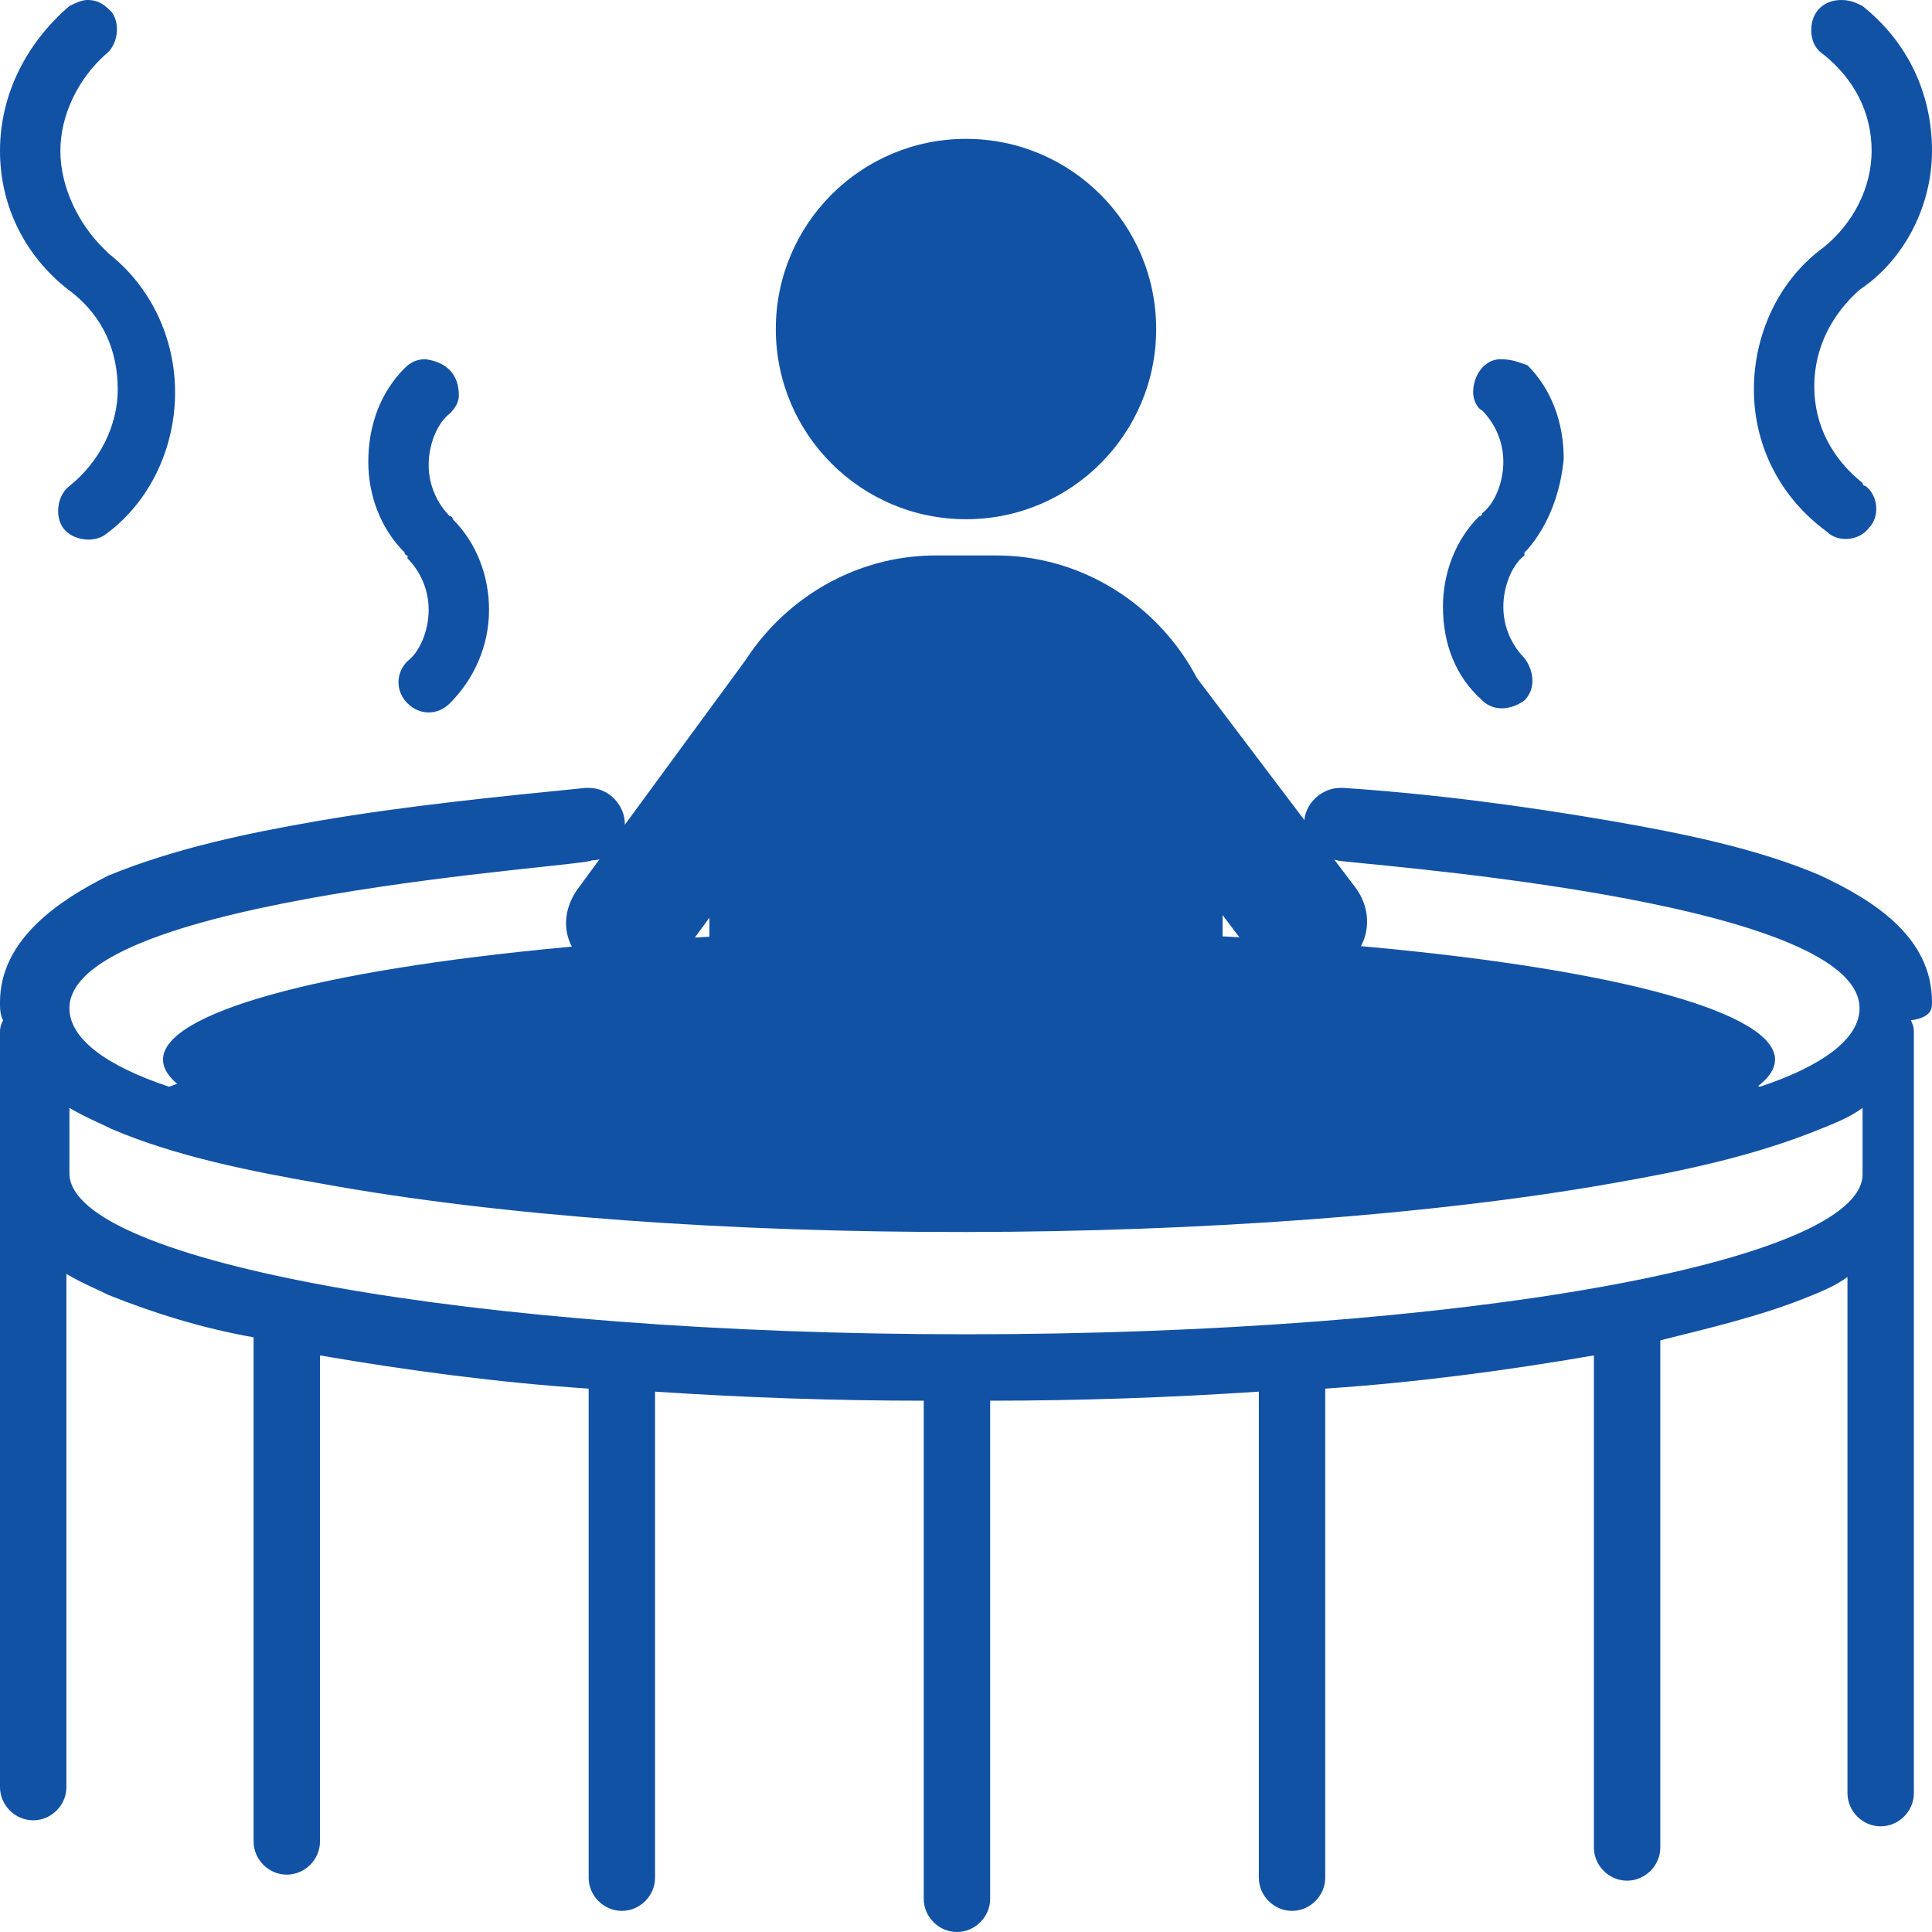 <?xml version="1.0" encoding="utf-8"?>
<!-- Generator: Adobe Illustrator 19.0.1, SVG Export Plug-In . SVG Version: 6.00 Build 0)  -->
<svg version="1.1" id="Layer_1" xmlns="http://www.w3.org/2000/svg" xmlns:xlink="http://www.w3.org/1999/xlink" x="0px" y="0px"
	 viewBox="0 0 64 64" style="enable-background:new 0 0 64 64;" xml:space="preserve">
<style type="text/css">
	.st0{fill:#1252A5;}
</style>
<path class="st0" d="M64,33.2c0-2.2-2-3.4-3.7-4.2c-2.1-0.9-4.6-1.4-6.9-1.8c-2.9-0.5-5.9-0.9-8.9-1.1l0,0h-0.1
	c-0.6,0-1.2,0.5-1.2,1.2c0,0.6,0.5,1.1,1.1,1.2c0,0.1,17.3,1.2,17.3,4.9c0,1-1.2,1.9-3.3,2.6c-1.6-0.6-3.3-1.1-4.3-1.3
	c-2.9-0.7-41.2-0.7-44.1,0C8.8,35,7.2,35.4,5.6,36c-2.1-0.7-3.3-1.6-3.3-2.6c0-3.7,17.3-4.7,17.3-4.9c0.6,0,1.1-0.5,1.1-1.2
	c0-0.6-0.5-1.2-1.2-1.2h-0.1c-3,0.3-6,0.6-8.9,1.1c-2.3,0.4-4.7,0.9-6.9,1.8C2,29.8,0,31.1,0,33.2c0,0.2,0,0.4,0.1,0.6
	C0,34,0,34.1,0,34.2v25c0,0.6,0.5,1.1,1.1,1.1s1.1-0.5,1.1-1.1v-17c0.5,0.3,1,0.5,1.4,0.7c1.5,0.6,3.1,1.1,4.8,1.4V61
	c0,0.6,0.5,1.1,1.1,1.1s1.1-0.5,1.1-1.1V44.9c2.9,0.5,5.9,0.9,8.9,1.1v16.2c0,0.6,0.5,1.1,1.1,1.1s1.1-0.5,1.1-1.1V46.1
	c3,0.2,6,0.3,8.9,0.3v16.5c0,0.6,0.5,1.1,1.1,1.1c0.6,0,1.1-0.5,1.1-1.1V46.4c2.9,0,5.9-0.1,8.9-0.3v16.1c0,0.6,0.5,1.1,1.1,1.1
	s1.1-0.5,1.1-1.1V46c3-0.2,6-0.6,8.9-1.1v16.3c0,0.6,0.5,1.1,1.1,1.1s1.1-0.5,1.1-1.1V44.4c1.6-0.4,3.3-0.8,4.8-1.4
	c0.5-0.2,1-0.4,1.4-0.7v17.1c0,0.6,0.5,1.1,1.1,1.1s1.1-0.5,1.1-1.1V34.2c0-0.1,0-0.2-0.1-0.4C64,33.7,64,33.4,64,33.2z M32,44.2
	c-16.3,0-29.6-2.4-29.7-5.3l0,0v-2.2c0.5,0.3,1,0.5,1.4,0.7c2.1,0.9,4.6,1.4,6.9,1.8c12,2.2,30.9,2.1,42.8,0
	c2.3-0.4,4.7-0.9,6.9-1.8c0.5-0.2,1-0.4,1.4-0.7v2.2C61.7,41.8,48.4,44.2,32,44.2z"/>
<path class="st0" d="M49.7,11.9L49.7,11.9c-0.5,0-0.9,0.5-0.9,1.1c0,0.2,0.1,0.5,0.3,0.6c0.4,0.4,0.7,1,0.7,1.7s-0.3,1.4-0.7,1.7
	l0,0l0,0c0,0,0,0.1-0.1,0.1c-0.8,0.8-1.2,1.9-1.2,3c0,1.2,0.4,2.3,1.3,3.1c0.4,0.4,1,0.3,1.4,0c0.4-0.4,0.3-1,0-1.4
	c-0.4-0.4-0.7-1-0.7-1.7s0.3-1.4,0.7-1.7l0,0c0,0,0,0,0-0.1c0,0,0,0,0.1-0.1c0.7-0.8,1.1-1.9,1.2-3c0-1.2-0.4-2.3-1.2-3.1
	C50.3,12,50.1,11.9,49.7,11.9C49.8,11.9,49.8,11.9,49.7,11.9z"/>
<path class="st0" d="M2.9,0C2.7,0,2.5,0.1,2.3,0.2C0.9,1.4,0,3.1,0,5s0.9,3.6,2.4,4.7l0,0c1,0.8,1.5,1.9,1.5,3.2
	c0,1.2-0.6,2.4-1.6,3.2c-0.4,0.3-0.5,1-0.2,1.4s1,0.5,1.4,0.2C5,16.6,5.8,14.8,5.8,13S5,9.5,3.6,8.4L3.5,8.3l0,0c0,0,0,0-0.1-0.1
	C2.6,7.4,2,6.2,2,5s0.6-2.4,1.5-3.2c0.4-0.3,0.5-1,0.2-1.4C3.5,0.2,3.3,0,2.9,0z"/>
<path class="st0" d="M61,0c-0.6,0-1,0.4-1,1c0,0.3,0.1,0.6,0.4,0.8C61.4,2.6,62,3.7,62,5c0,1.2-0.6,2.4-1.6,3.2l0,0l0,0
	c-1.5,1.1-2.3,2.9-2.3,4.7c0,1.9,0.9,3.6,2.4,4.7c0.4,0.4,1.1,0.3,1.4-0.1c0.4-0.4,0.3-1.1-0.1-1.4c0,0-0.1,0-0.1-0.1
	c-1-0.8-1.6-1.9-1.6-3.2s0.6-2.4,1.5-3.2l0,0C63.1,8.6,64,6.8,64,5c0-1.9-0.8-3.6-2.3-4.8C61.5,0.1,61.3,0,61,0C61.1,0,61.1,0,61,0
	L61,0z"/>
<path class="st0" d="M14.1,11.9c-0.3,0-0.5,0.1-0.7,0.3c-0.8,0.8-1.2,1.9-1.2,3.1c0,1.1,0.4,2.2,1.2,3c0,0,0,0.1,0.1,0.1
	c0,0,0,0,0,0.1l0,0c0.4,0.4,0.7,1,0.7,1.7s-0.3,1.4-0.7,1.7c-0.4,0.4-0.4,1,0,1.4s1,0.4,1.4,0c0.8-0.8,1.3-1.9,1.3-3.1
	c0-1.1-0.4-2.2-1.2-3c0,0,0-0.1-0.1-0.1l0,0l0,0c-0.4-0.4-0.7-1-0.7-1.7s0.3-1.4,0.7-1.7c0.2-0.2,0.3-0.4,0.3-0.6
	C15.2,12.4,14.8,12,14.1,11.9L14.1,11.9C14.2,11.9,14.2,11.9,14.1,11.9z"/>
<ellipse class="st0" cx="32.1" cy="35.1" rx="26.7" ry="4.3"/>
<circle class="st0" cx="32" cy="10.9" r="6.3"/>
<path class="st0" d="M33,39.5h-2c-4.1,0-7.5-3.4-7.5-7.5v-6.1c0-4.1,3.4-7.5,7.5-7.5h2c4.1,0,7.5,3.4,7.5,7.5V32
	C40.5,36.1,37.2,39.5,33,39.5z"/>
<path class="st0" d="M19.9,32.2L19.5,32c-0.8-0.6-1-1.6-0.4-2.5l5.5-7.5c0.6-0.8,1.6-1,2.5-0.4l0.4,0.3c0.8,0.6,1,1.6,0.4,2.5
	l-5.5,7.5C21.9,32.7,20.7,32.9,19.9,32.2z"/>
<path class="st0" d="M44.2,32.2l0.4-0.3c0.8-0.6,0.9-1.7,0.3-2.5L39.3,22c-0.6-0.8-1.7-0.9-2.5-0.3L36.4,22
	c-0.8,0.6-0.9,1.7-0.3,2.5l5.6,7.4C42.3,32.7,43.4,32.8,44.2,32.2z"/>
</svg>
